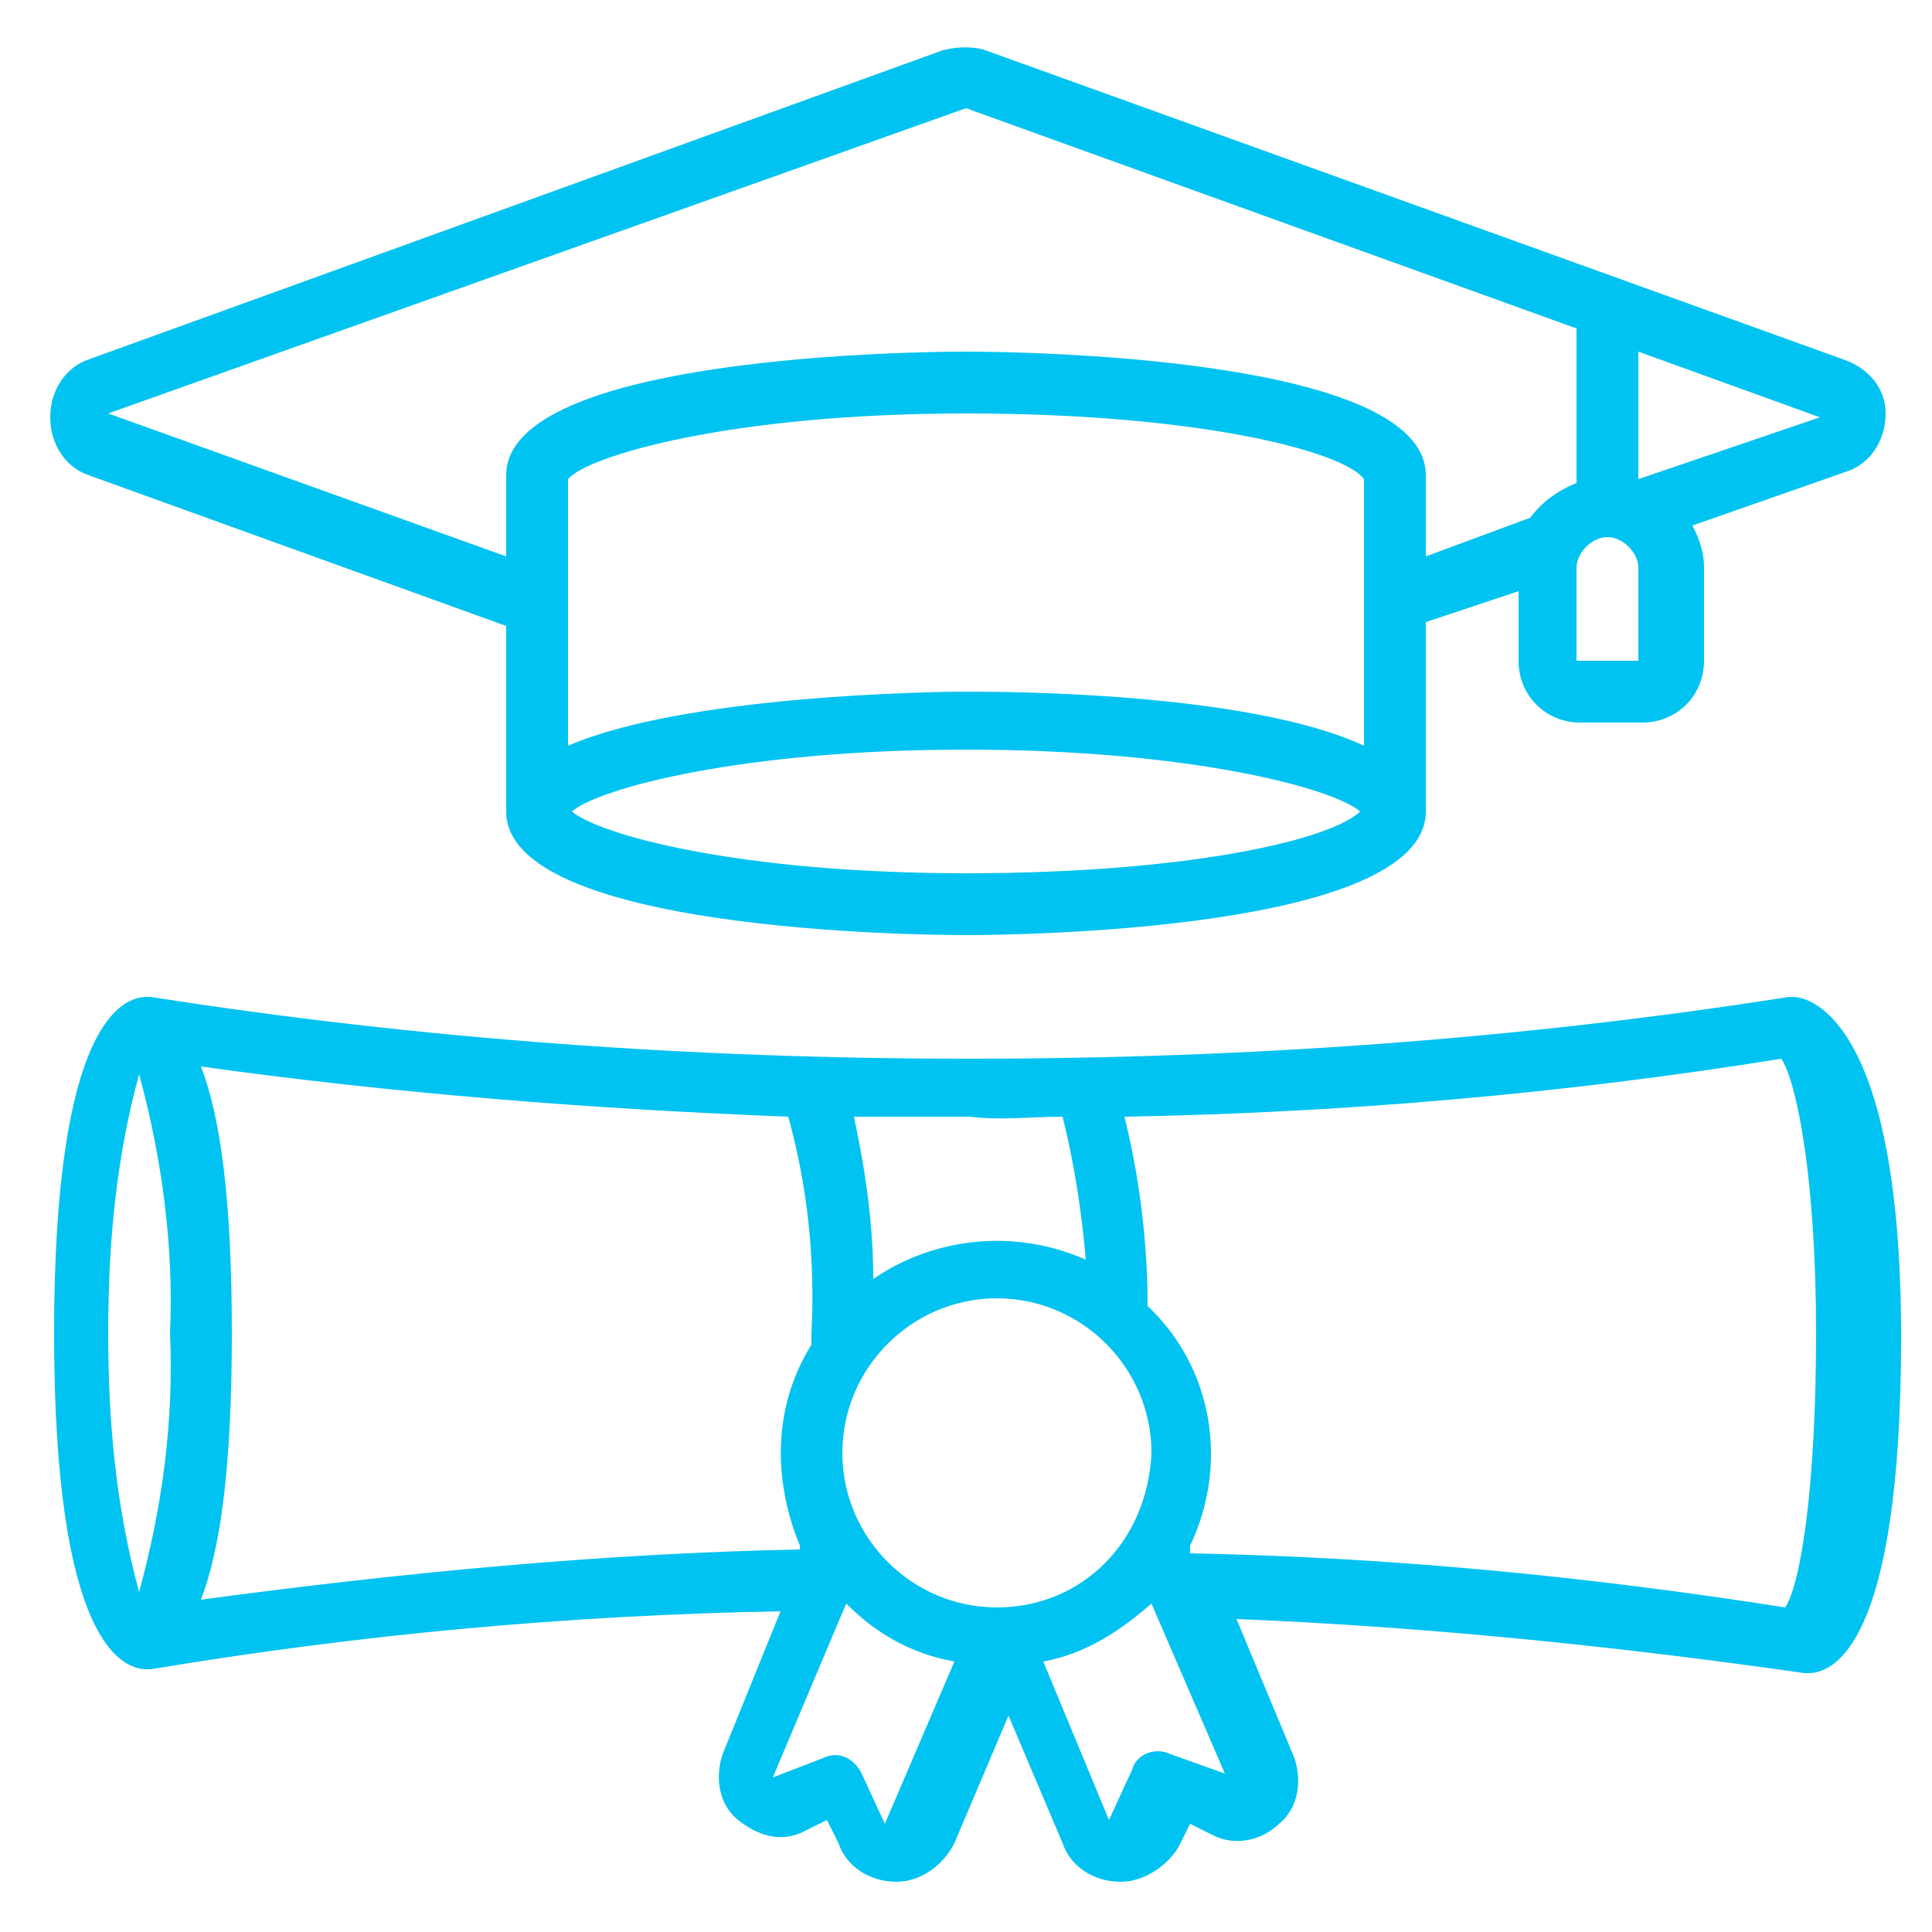 <?xml version="1.0" encoding="UTF-8"?>
<svg xmlns="http://www.w3.org/2000/svg" xmlns:xlink="http://www.w3.org/1999/xlink" version="1.1" id="Layer_1" x="0px" y="0px" viewBox="0 0 50 50" style="enable-background:new 0 0 50 50;" xml:space="preserve">
<style type="text/css">
	.st0{fill:#00c3f2;}
</style>
<g id="Page-1">
	<g id="_x30_01---Degree">
		<path id="Shape" class="st0" d="M47.7,9.3L25.5,1.3c-0.3-0.1-0.7-0.1-1.1,0L2.3,9.3c-0.6,0.2-1,0.8-1,1.5c0,0.7,0.4,1.3,1,1.5    l10.8,3.9V21c0,3.1,10.7,3.2,11.9,3.2s11.9-0.1,11.9-3.2v-4.9l2.4-0.8v1.8c0,0.9,0.7,1.6,1.6,1.6h1.6c0.9,0,1.6-0.7,1.6-1.6v-2.4    c0-0.4-0.1-0.7-0.3-1.1l4-1.4c0.6-0.2,1-0.8,1-1.5S48.3,9.5,47.7,9.3L47.7,9.3z M35.3,19.3c-3-1.4-9.4-1.4-10.3-1.4    s-7.3,0.1-10.3,1.4v-6.9c0.5-0.6,4.2-1.7,10.3-1.7s9.8,1,10.3,1.7V19.3z M25,22.6c-5.9,0-9.5-1-10.2-1.6c0.7-0.6,4.4-1.6,10.2-1.6    s9.5,1,10.2,1.6C34.5,21.7,30.9,22.6,25,22.6z M39.6,13.4l-2.7,1v-2.1c0-3.1-10.7-3.2-11.9-3.2s-11.9,0.1-11.9,3.2v2.1L2.8,10.7    L25,2.8l15.8,5.7v4C40.3,12.7,39.9,13,39.6,13.4z M42.4,17.1h-1.6v-2.4c0-0.4,0.4-0.8,0.8-0.8s0.8,0.4,0.8,0.8V17.1z M42.4,12.4    V9.1l4.7,1.7L42.4,12.4z" fill="#000000"></path>
		<path id="Shape_1_" class="st0" d="M46.4,25.8c0,0-0.1,0-0.1,0c-7,1.1-14.1,1.6-21.2,1.6c-7.1,0-14.2-0.5-21.2-1.6    c0,0-0.1,0-0.1,0c-0.6,0-2.4,0.6-2.4,8.7s1.8,8.7,2.4,8.7c0,0,0.1,0,0.1,0c5.4-0.9,10.8-1.4,16.3-1.5l-1.5,3.7    c-0.2,0.6-0.1,1.3,0.4,1.7c0.5,0.4,1.1,0.6,1.7,0.3l0.6-0.3l0.3,0.6c0.2,0.6,0.8,1,1.5,1h0c0.6,0,1.2-0.4,1.5-1l1.4-3.3l1.4,3.3    c0.2,0.6,0.8,1,1.5,1h0c0.6,0,1.2-0.4,1.5-0.9l0.3-0.6l0.6,0.3c0.6,0.3,1.3,0.1,1.7-0.3c0.5-0.4,0.6-1.1,0.4-1.7l-1.5-3.6    c4.9,0.2,9.8,0.7,14.7,1.4c0,0,0.1,0,0.1,0c0.6,0,2.4-0.6,2.4-8.7S46.9,25.8,46.4,25.8L46.4,25.8z M27.5,28.9    c0.3,1.2,0.5,2.5,0.6,3.7c-1.8-0.8-3.9-0.6-5.5,0.5c0-1.4-0.2-2.8-0.5-4.2c1,0,1.9,0,3,0C25.9,29,26.7,28.9,27.5,28.9z M25.8,41.6    c-2.2,0-4-1.8-4-4c0-2.2,1.8-4,4-4c2.2,0,4,1.8,4,4C29.7,39.9,28,41.6,25.8,41.6z M3.6,27.8c0.6,2.2,0.9,4.5,0.8,6.7    c0.1,2.3-0.2,4.5-0.8,6.7C3,39,2.8,36.8,2.8,34.5C2.8,32.2,3,30,3.6,27.8z M5.2,41.4C5.7,40.1,6,38,6,34.5s-0.3-5.6-0.8-6.9    c5,0.7,10.1,1.1,15.2,1.3c0.5,1.8,0.7,3.7,0.6,5.6c0,0.1,0,0.2,0,0.3c-1,1.6-1,3.5-0.3,5.2l0,0.1C15.6,40.2,10.4,40.7,5.2,41.4    L5.2,41.4z M22.9,47.2l-0.6-1.3c-0.2-0.4-0.6-0.6-1-0.4L20,46l1.9-4.5c0.8,0.8,1.7,1.3,2.8,1.5L22.9,47.2z M30.3,45.4    c-0.4-0.2-0.9,0-1,0.4l-0.6,1.3l-1.7-4.1c1.1-0.2,2-0.8,2.8-1.5l1.9,4.4L30.3,45.4z M46.2,41.6c-5.1-0.8-10.2-1.3-15.4-1.4    L30.8,40c1-2.1,0.6-4.6-1.1-6.2c0-1.6-0.2-3.3-0.6-4.9c5.7-0.1,11.4-0.6,17-1.5c0.4,0.6,0.9,3.1,0.9,7.1S46.6,41,46.2,41.6    L46.2,41.6z" fill="#000000"></path>
	</g>
</g>
</svg>
